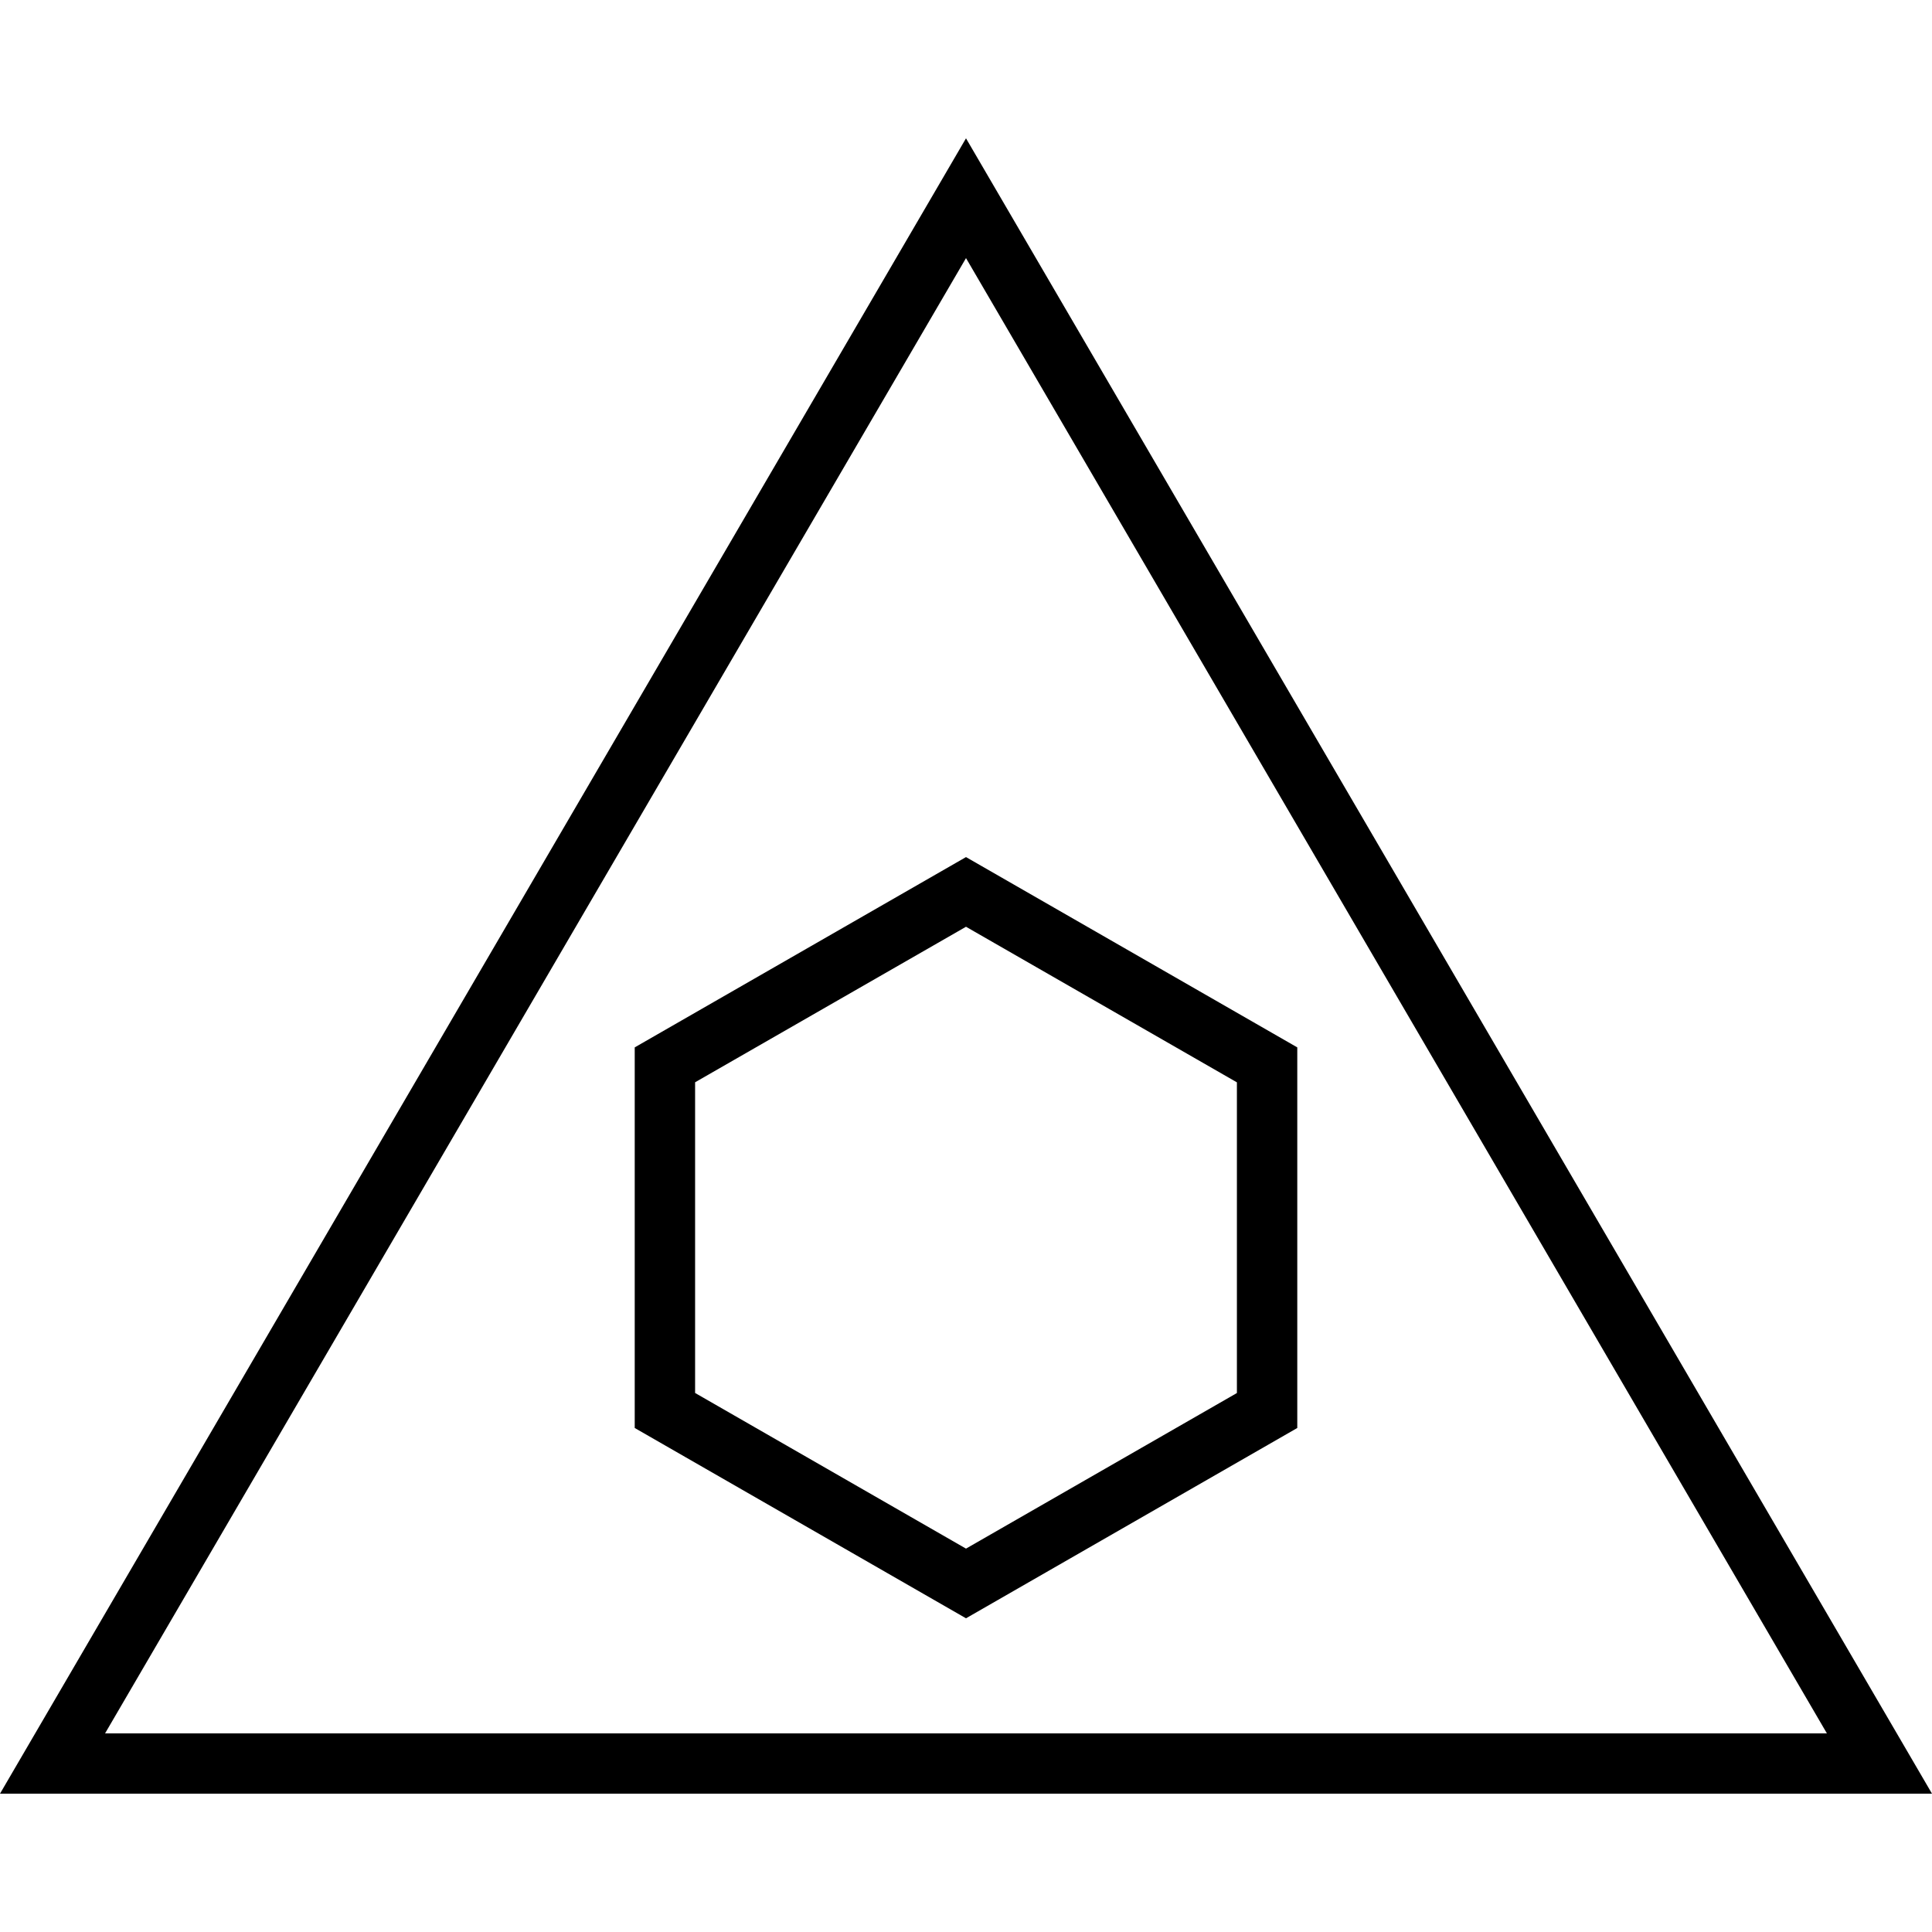 <svg xmlns="http://www.w3.org/2000/svg" xmlns:xlink="http://www.w3.org/1999/xlink" version="1.1" x="0px" y="0px" viewBox="0 0 32 32" enable-background="new 0 0 32 32" xml:space="preserve"><g display="none"><rect x="-195.333" y="-144.656" display="inline"  width="473.333" height="236"></rect></g><g display="none"><g display="inline"><path d="M16,2.291L0,29.709h32L16,2.291z"></path></g><g display="inline"><polygon  points="10.513,17.348 16,14.196 21.487,17.348 21.487,23.652 16,26.804 10.513,23.652   "></polygon></g></g><g display="none"><g display="inline"><path d="M0,29.709h32L16,2.291L0,29.709z M21.487,23.652L16,26.804l-5.487-3.152v-6.304L16,14.196l5.487,3.152V23.652z"></path></g></g><g><g><path  d="M0,29.709h32L16,2.291L0,29.709z M1.741,28.709L16,4.275l14.259,24.435H1.741z"></path><path  d="M10.513,17.348v6.304L16,26.804l5.487-3.152v-6.304L16,14.196L10.513,17.348z M20.487,23.073L16,25.65    l-4.487-2.578v-5.146L16,15.35l4.487,2.577V23.073z"></path></g></g><g display="none"><g display="inline"><g><polygon  points="0.871,29.21 16,3.283 31.129,29.21    "></polygon></g><g><path d="M16,4.275l14.259,24.435H1.741L16,4.275 M16,2.291L0,29.709h32L16,2.291L16,2.291z"></path></g></g><g display="inline"><polygon  points="11.013,23.363 11.013,17.637 16,14.772 20.987,17.637 20.987,23.363 16,26.227   "></polygon><g><path d="M16,15.35l4.487,2.577v5.146L16,25.65l-4.487-2.577v-5.146L16,15.35 M16,14.196l-5.487,3.152v6.304L16,26.804     l5.487-3.152v-6.304L16,14.196L16,14.196z"></path></g></g></g></svg>